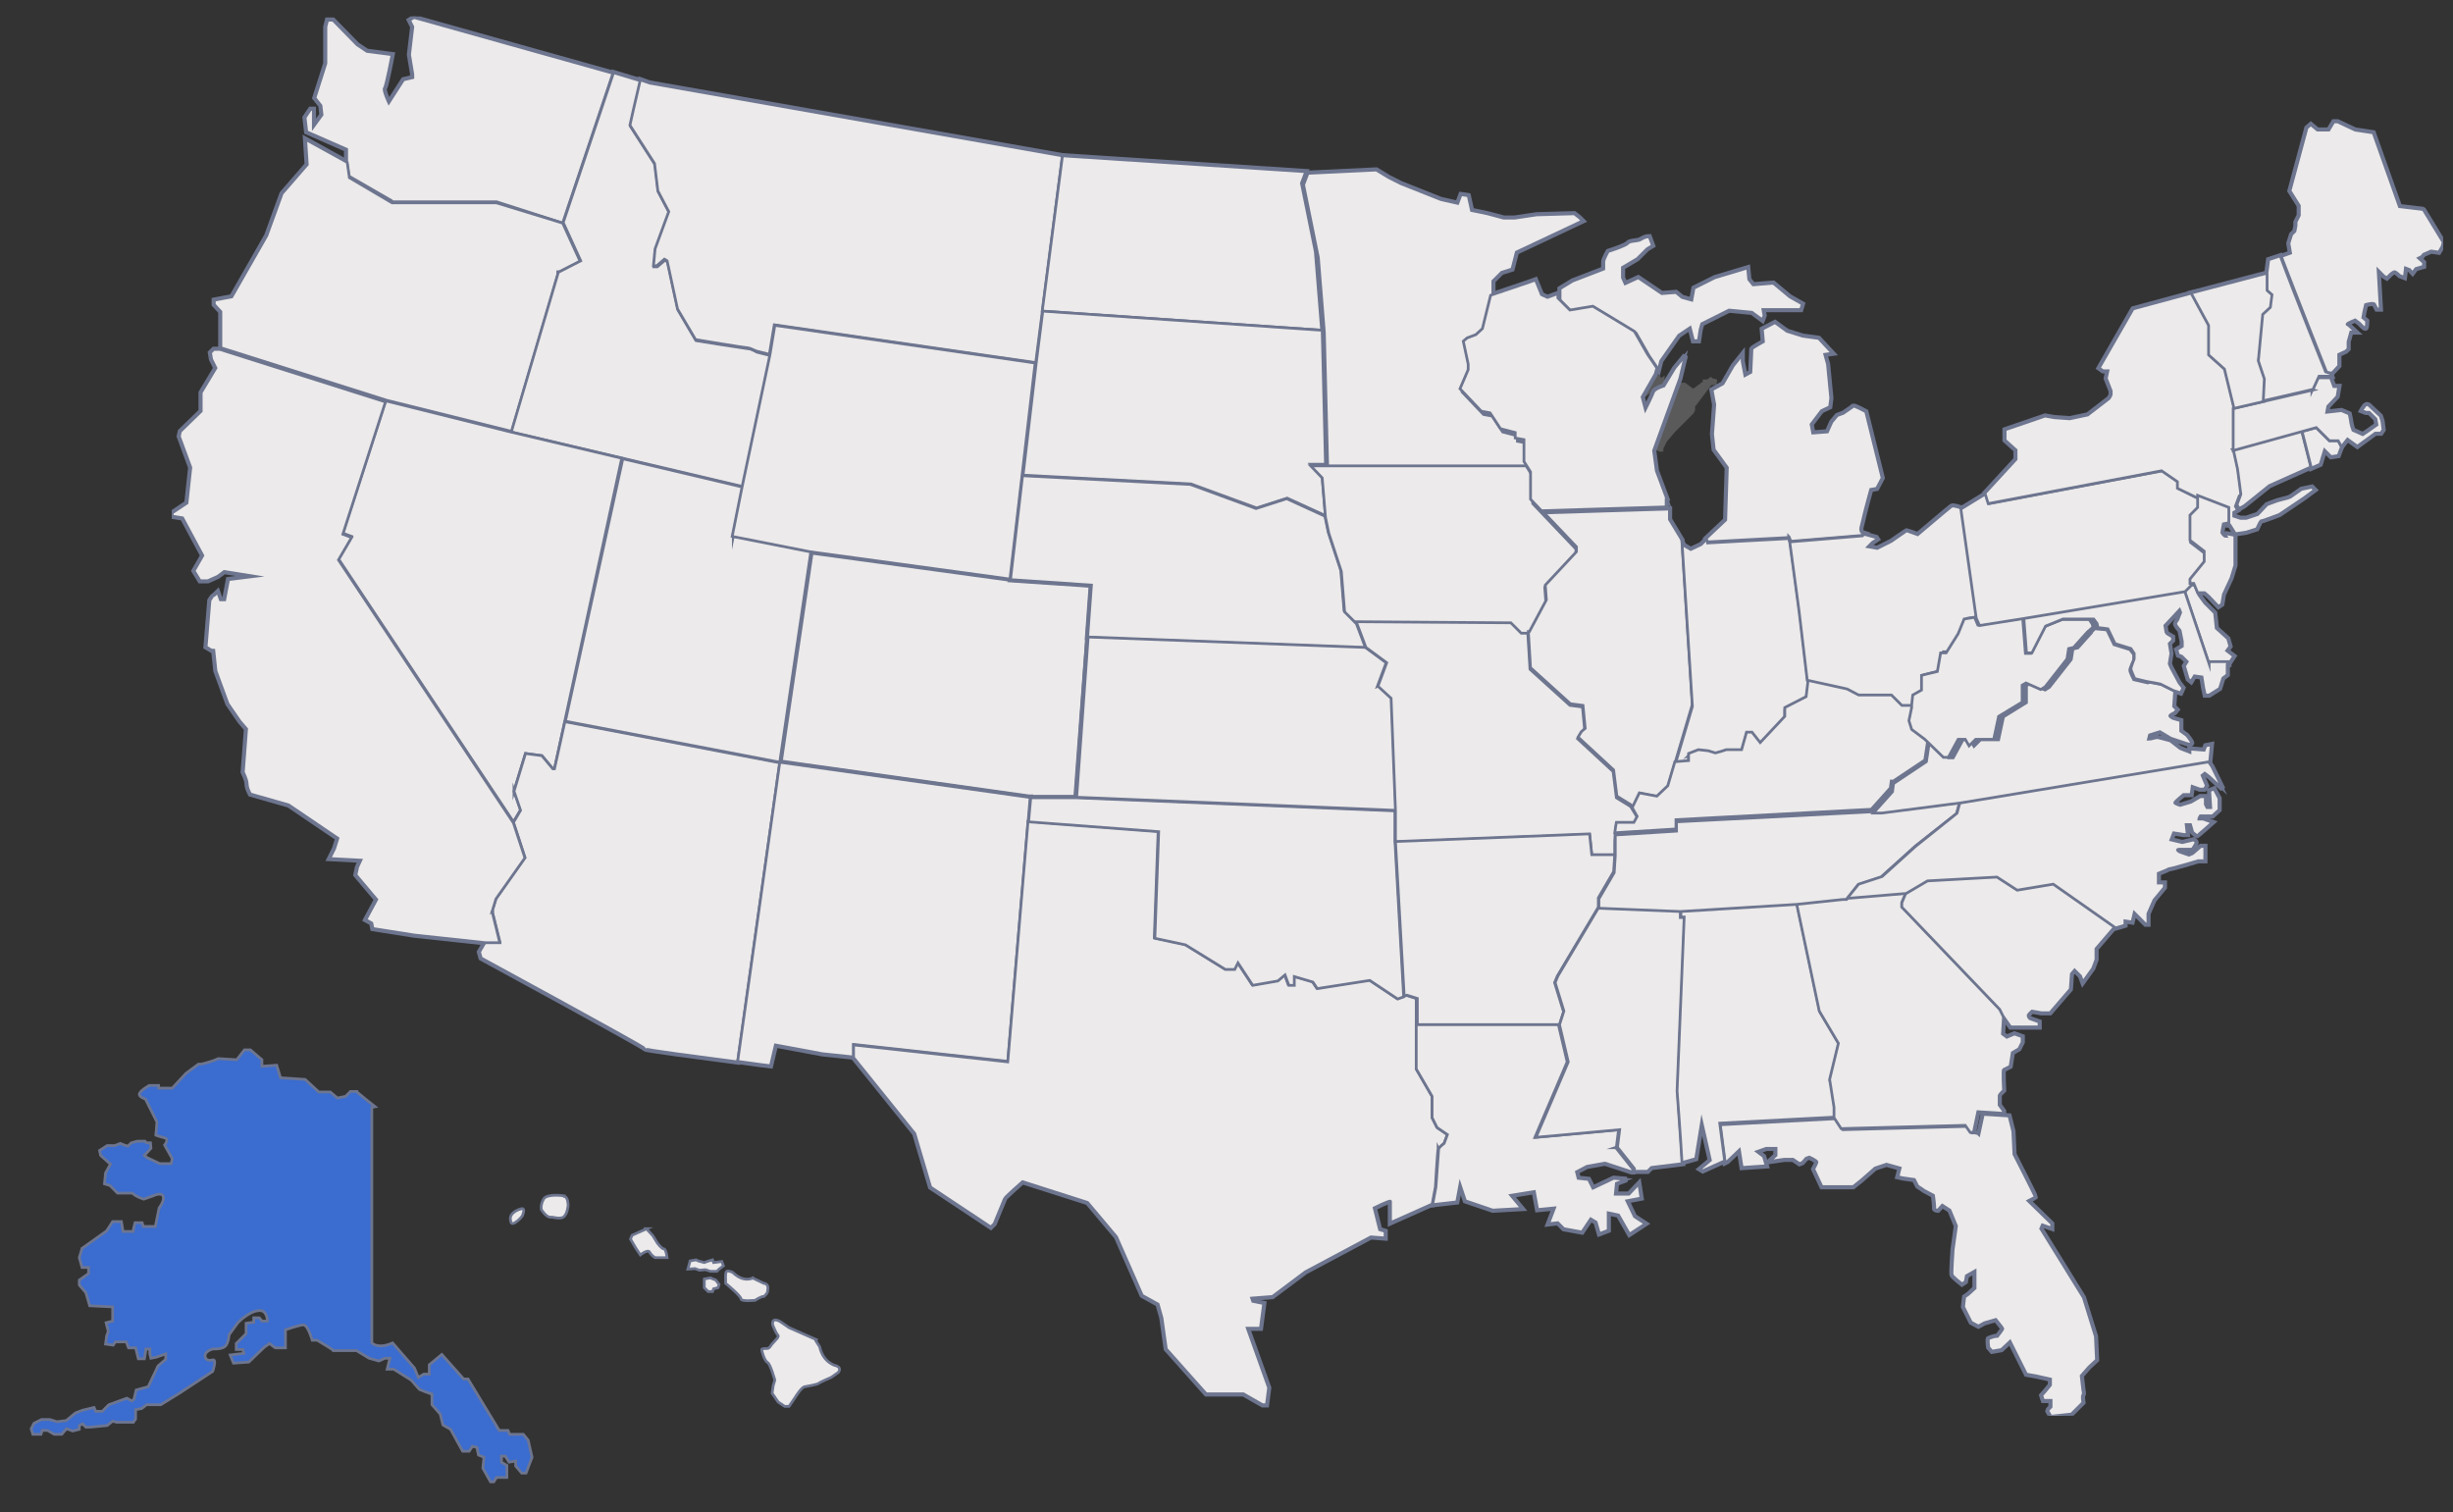 <?xml version="1.0" encoding="UTF-8"?>
<svg id="Layer_1" data-name="Layer 1" xmlns="http://www.w3.org/2000/svg" version="1.1" xmlns:xlink="http://www.w3.org/1999/xlink" viewBox="0 0 448.6 276.6" width="448.6" height="276.6">
  <rect x="0" y="0" width="448.6" height="276.6" fill="#333333" stroke="none"/>
  <defs>
    <style>
      .cls-1 {
        mix-blend-mode: multiply;
        opacity: .2;
      }

      .cls-2 {
        isolation: isolate;
      }

      .cls-3, .cls-4 {
        stroke-width: 0px;
      }

      .cls-3, .cls-5, .cls-6 {
        fill: #eceaea;
      }

      .cls-4, .cls-7 {
        fill: none;
      }

      .cls-7, .cls-5, .cls-8, .cls-6 {
        stroke: #6d758f;
      }

      .cls-9 {
        fill: #f6f6f6;
        stroke: #f6f6f6;
      }

      .cls-8 {
        fill: #3b6ccf;
      }

      .cls-8, .cls-6 {
        stroke-miterlimit: 10;
        stroke-width: .5px;
      }

      .cls-10 {
        clip-path: url(#clippath);
      }
    </style>
    <clipPath id="clippath">
      <rect class="cls-4" x="31.4" y="3" width="415.4" height="255.9"/>
    </clipPath>
  </defs>
  <g class="cls-2">
    <g id="Layer_1-2" data-name="Layer 1">
      <g class="cls-10">
        <g>
          <g class="cls-1">
            <path class="cls-9" d="M303.9,69.7h0c0,0-.4.3-.4.3h0c0,0-.4.3-.4.3h0c0,0-.4.3-.4.3h0c0,0-.4.3-.4.3h0c0,0-.4.3-.4.3h0c0,0-.4.3-.4.3h0c0,0-.4.3-.4.3h0c0,0-.4.3-.4.3h0c0,0-.4.3-.4.3h0c0,0-.4.3-.4.3h0c0,0-.2,0-.2,0v-.2l.6-1h0v-.3h.3v-.4h.3v-.4h.3v-.4h.3v-.4h.3v-.4h.3v-.2h.3c0,0,.6,0,.6,0h0l.9.8ZM313.2,69.3h0l-.4.3v.2l-.3.2v.2l-.3.2v.2l-.3.2v.2l-.3.2v.2l-.3.2v.2l-.3.2v.2l-.3.2v.2l-.3.2v.2l-.3.2v.2l-.3.2v.2l-.3.2v.9l-.2.4h0l-.3.3h0l-.3.3h0l-.3.3h0l-.3.3h0l-.3.3h0l-.3.3h0l-.3.3h0l-.3.3h0l-.3.3h0l-.3.3h0l-.3.3h0l-1.6,1.9-.7,1.4h0v.2c0,0-.3,0-.3,0h0c0,0-.2.3-.2.3l4.4-11.9h.4l1.9,1.4.2-.5h.2c0,0,.2-.3.2-.3h.2c0,0,.2-.3.2-.3h.2c0,0,.2-.3.2-.3h.2c0,0,.2-.3.2-.3h.2c0,0,0-.3,0-.3h2l-1.1-.3ZM311.6,224.1h0ZM311.3,224.3h0ZM268,231.2h0ZM299.9,225h0ZM310.9,224.7h0ZM405,144.1h0Z"/>
          </g>
          <path class="cls-5" d="M90,166.7l.7-2.3,5.3-7.5-2.1-6.4-32-48.1,2.4-4.1-1.6-.6,7.8-24.2-30.3-9.6h-1.1l-.6.6.2,1.2.8,1.6-2.7,4.5v3.4l-3.8,3.7-.2.9,2.1,5.7-.7,6.5-2.7,1.8v.6l1.9.3,3.7,6.9-1.6,2.8,1.1,1.8h1.4l1.8-.8,1.2-.9,5.6.9-4.8.6-.7,3.7h-.8l-.5-1.4s-.7.7-.8.7-.6.8-.6.8l-.7,8.5,1,.6h.4l.4,3.8,2.2,6,2.2,3.2,1.2,1.4-.6,7.9s.7,1.4.7,2.1.3,1.3.6,1.9l7,2,9,6.1-.6,1.9-.9,1.8,5.7.3-.6,1.3-.3,1.4,3.8,4.5-2,3.7,1.1.6.2,1,7.6,1.2,13,1.4h2.6l-1.4-5.7.3-.2Z"/>
          <path class="cls-5" d="M71.7,36.9h19.1c0,0,12.1,3.9,12.1,3.9l9.2-27.4h0L75.7,3.2l-.8.5.6,1.2-.6,5.1.6,3.6v.6c0,0-1.7.4-1.7.4l-2.7,4.2s-1.1-2.3-.8-2.7c.3-.3,1.4-6.1,1.4-6.1l-4.6-.6-1.8-1.2-4.4-4.5h-1l-.3,1.2v6.7l-2,6.3,1.1,1.4.2,1.7-1.6,2.2v-3.2h-.5c0,0-1,1.5-1,1.5l.3,2.6,7.3,3.2v2.1l.4,2.8,7.8,4.5.2.2Z"/>
          <path class="cls-5" d="M102,49.9l4.1-2.1-3.2-7-12.1-3.7h-19.1c0,0-7.8-4.6-7.8-4.6l-.4-2.8-7.6-4.2.3,4.6-4.6,5.3-2.8,7.7-6.4,11.2-3.2.6v.8l1.2,1.3v6.6h0l30.3,9.6,22.9,5.7,8.6-29.2h-.2Z"/>
          <path class="cls-5" d="M140.8,65l-2.4-.6s-1.2-.7-1.5-.6c-.2,0-9.6-1.5-9.6-1.5l-3.3-5.6-1.9-8.8-.5-.3-1.4,1.2h-.6l.3-3.1,2.5-6.8-2-3.8-.6-5-4.5-7s1.1-4.9,1.9-8.3l-5-1.5-9.2,27.4h0l3.2,7-4.1,2.1-8.6,29.2,42.4,10,5.1-24.2h0Z"/>
          <path class="cls-5" d="M94,144.7l2.1-6.9,3,.4,2,2.4h.3l12.3-56.8-20.3-4.8-22.9-5.7-7.8,24.2,1.6.6-2.4,4.1,32,48.1,1.3-2.2-1.2-3.5h0Z"/>
          <path class="cls-5" d="M103.3,132l-1.9,8.6h-.3l-2-2.4-3-.4-2.1,6.9,1.2,3.5-1.3,2.2,2.1,6.4-5.3,7.5-.7,2.3,1.4,5.6h-2.6l-1.1,1.9.3,1.1s30,16.3,30,16.6c0,.2,10.1,1.5,16.9,2.4l7.7-54.7-39.2-7.5h0Z"/>
          <path class="cls-5" d="M189.4,66.4l4.9-37.9-75.5-13.3-1.7-.6c-.8,3.3-1.9,8.3-1.9,8.3l4.5,7,.6,5,2,3.8-2.5,6.8-.3,3.1h.6l1.4-1.2.5.3,1.9,8.8,3.3,5.6s9.5,1.6,9.6,1.5c.2,0,1.5.6,1.5.6l2.4.6.9-5.4,47.7,6.9h0Z"/>
          <path class="cls-5" d="M134.1,98.1l1.8-9-22-5.2-10.5,48,39.2,7.5,5.7-38.6-14.2-2.8h0Z"/>
          <path class="cls-5" d="M240.7,46.8l-2.7-13.3.8-2.1h0l-44.5-2.9-3.7,28.4,51.1,3.5-1.1-13.7h0Z"/>
          <path class="cls-5" d="M189.4,66.4l-47.7-6.9-.9,5.4-5.1,24.2-1.8,9,14.2,2.8,36.6,5,4.6-39.5Z"/>
          <path class="cls-5" d="M196.8,145.8l2.9-38.9-14.8-1-36.6-5-5.7,38.6,45.5,6.4h8.8Z"/>
          <path class="cls-5" d="M184.3,194.2l4.1-48.4h-.3l-45.5-6.4-7.7,54.7c3.4.5,6,.8,6,.8l.9-3.8,8.6,1.6,5.7.6v-2.3l28.2,3.1h0Z"/>
          <path class="cls-3" d="M263.1,210.1c0-.2,1-1,1-1l.6-1.6-1.9-1.3-.9-1.8v-3.9l-2.9-5v-12.9l-1.9-.6-1.6.6-5.1-3.4-9.6,1.5-.8-1.2-3.4-1v1.6h-1l-.7-1.9-1.3,1.1-4.6.8-2.7-4.1-.6,1.2h-1.7l-7.3-4.5-5.6-1.2.7-19.5-23.8-1.8-3.7,44-28.2-3.1v2.3l11.2,13.9,2.9,9.8,11,7.3.6-.6s1.8-4.4,1.9-4.6c0-.2,3.3-3.1,3.3-3.1l11.9,3.8,5.3,6.3,4.7,10.7,2.9,1.6.7,2.5.8,5.7,7.3,8.2h6.8l3.5,2h.7l.4-3.1-3.9-10.9h2.4l.6-4.5-2-.4-.2-.6,3.8-.3,6-4.5,12-6.4,2.6.2v-1.2l-1-.3-1-4s3-1.5,3-1.2v3.9l7.4-3.3h.2l.6-3.2s.4-6.9.5-7"/>
          <path class="cls-7" d="M263.1,210.1c0-.2,1-1,1-1l.6-1.6-1.9-1.3-.9-1.8v-3.9l-2.9-5v-12.9l-1.9-.6-1.6.6-5.1-3.4-9.6,1.5-.8-1.2-3.4-1v1.6h-1l-.7-1.9-1.3,1.1-4.6.8-2.7-4.1-.6,1.2h-1.7l-7.3-4.5-5.6-1.2.7-19.5-23.8-1.8-3.7,44-28.2-3.1v2.3l11.2,13.9,2.9,9.8,11,7.3.6-.6s1.8-4.4,1.9-4.6c0-.2,3.3-3.1,3.3-3.1l11.9,3.8,5.3,6.3,4.7,10.7,2.9,1.6.7,2.5.8,5.7,7.3,8.2h6.8l3.5,2h.7l.4-3.1-3.9-10.9h2.4l.6-4.5-2-.4-.2-.6,3.8-.3,6-4.5,12-6.4,2.6.2v-1.2l-1-.3-1-4s3-1.5,3-1.2v3.9l7.4-3.3h.2l.6-3.2s.4-6.9.5-7"/>
          <path class="cls-5" d="M255.3,148.3l-58.4-2.4h-8.4l-.4,4.4,23.8,1.8-.7,19.5,5.6,1.2,7.3,4.5h1.7l.6-1.2,2.7,4.1,4.6-.8,1.3-1.1.7,1.9h1v-1.6l3.4,1,.8,1.2,9.6-1.5,5.1,3.4,1.1-.4-1.6-28.6v-5.4h0Z"/>
          <path class="cls-5" d="M229.8,92.9l5.6-1.8,7,3.2-.6-7.2-2.1-2.2h2.7l-.6-24.5-51.1-3.5-1.2,9.5-2.4,20.5,30.7,1.6,12,4.4h0Z"/>
          <path class="cls-5" d="M279.1,81l-1.6-.3v-1l-2.7-.7-1.9-2.9-1.6-.3-3.9-4.1,1.5-3.5v-1l-.9-4.2.7-.6,1.6-.6,1.2-1.1,1.5-6.1v-3.2l1.6-1.6,1.9-.6.8-3.1,12.1-5.7-.6-.6-.9-.7-6.9.2-4,.6h-2l-3-.8-2.9-.6-.6-2.7-1.3-.2-.6,1.6-3.1-.7-7.3-2.9-2.2-1.1-2.3-1.4-12.5.6-.8,2.1,2.7,13.3,1.1,13.7.6,24.5h36.7v-4h-.3Z"/>
          <path class="cls-5" d="M287.4,57l4.2-.7,7.6,4.6,2.4,4.2,1.7,2.5.4-1.6,3.3-4.7,2.1-1.4.6,2.4h.9l.3-2,.3-1.1,5-2.5,4.2.4,1.9,1.4.3-.8-.2-1.1h6.9l.3-1-2.3-1.3-3-2.5-3.7.3-.8-1-.2-2.1-6,1.8-3.8,1.9-.2,1.1-.2,1.1-1.8-.5-1.1-.9-2.6.2-4.3-2.9-2.4,1.1-.5-1.1v-1.9l2.7-1.6,1.8-1.8,1-.6-.6-1.6c-.6,0-1,.2-1.5.5-.6.4-2,.2-2.4.7s-3.6,1.5-3.6,1.5c0,0-.8,1.4-.8,1.9v1.3l-5.7,2.2-2.3,1.4v2.1l2.2,2.2h0Z"/>
          <path class="cls-5" d="M249.7,118.4l-1.7-4.5-2.2-2.2-.6-7.4-2.3-7-.6-2.9-7-3.2-5.6,1.8-12-4.4-30.7-1.6-2.2,19,14.8,1-.7,9.6,50.7,1.9h0Z"/>
          <path class="cls-5" d="M251.9,125.5l1.6-4.3-3.8-2.8-50.7-1.9-2.1,29.3,58.4,2.4-.8-20.6-2.4-2.2h0Z"/>
          <path class="cls-5" d="M278.2,115.9h1.4l3.1-5.8-.2-2.7,5.7-6.1v-.9l-7.9-8.3v-5l-1.2-1.9h-39.4l2.1,2.2.6,7.2.6,2.9,2.3,7,.6,7.4,2,2,28.4.2s1.9,1.9,1.9,1.9Z"/>
          <path class="cls-5" d="M291.1,156.4h4.2v-2.5s.2-3.2.4-3.2h3.2l.6-1.1-1.3-2.1-2.6-1.6-.6-4.8-6.5-6,.6-1,.7-.6-.4-4.2-2.3-.3-7.3-6.6-.4-6.6h-1.2l-1.9-1.9-28.4-.2.2.2,1.7,4.5,3.8,2.8-1.6,4.3,2.4,2.2.8,20.6v5.7l35.5-1.4.4,3.8h0Z"/>
          <path class="cls-5" d="M285.9,184.9l-1.6-5.2.5-1.2,7.5-12.6v-1.7l2.8-4.8.2-3.1h-4.2l-.4-3.8-35.5,1.4,1.6,28.3.5-.2,1.9.6v4.8h26l.8-2.5h0Z"/>
          <path class="cls-5" d="M295.6,209.8l.4-3.2-15.3,1.4,5.9-13.8-1.6-6.8h-26v8.1l2.9,5v3.9l.9,1.8,1.9,1.3-.6,1.6s-.9.7-1,1c0,.2-.5,7-.5,7l-.6,3.2,4.4-.5.6-3.2,1,3,5,1.7,5.3-.3-2-2.4,4.3-.7.6,3.3,3.1-.3-1.1,2.9,1.7-.2,1.1,1.1,3.3.6,1.6-2.4,1,.6.6,2.1,1.6-.6v-3.2l1.9.4,2,3.5,2.9-1.9-2-1.3-1.4-2.9,2.6-.5-.4-2.6-1.8,1.9h-2.5l.2-2,1.9-.7-2.4-.2-3.8,1.8-.8-1.6-1.9-.2-.3-1.2,1.9-1,3.3-.6,4.9,1.6h.2v-.5l-3.1-3.9h-.2Z"/>
          <path class="cls-3" d="M307.9,167.8h-.6v-1.3l-14.9-.6-7.5,12.6-.5,1.2,1.6,5.2-.8,2.5,1.6,6.8-5.9,13.8,15.3-1.4-.4,3.2,3.1,3.9v.5h2.4l.7-.7,5.7-.7c-.4-5.5-.9-12.9-.9-13.1,0-.3,1.3-31.8,1.3-31.8"/>
          <path class="cls-7" d="M307.9,167.8h-.6v-1.3l-14.9-.6-7.5,12.6-.5,1.2,1.6,5.2-.8,2.5,1.6,6.8-5.9,13.8,15.3-1.4-.4,3.2,3.1,3.9v.5h2.4l.7-.7,5.7-.7c-.4-5.5-.9-12.9-.9-13.1,0-.3,1.3-31.8,1.3-31.8"/>
          <path class="cls-5" d="M361.2,207.2h-.6c0,0-.9-1.2-.9-1.2l-22.7.6-1.4-2-21,1.1.9,6.9.4-.2,2.2-2.1.5,3.2,4.4-.3-.5-1.7-1.2-.9,1.7-.6h1.8v1.3l-1.2,1.1,2.7-.4h1.6l1.2.8.5-.2.7-.8.6-.2s1.3.6,1.4.9c0,.2-.6,1.3-.6,1.3l1.5,3.2h5.7l1.5-1.2,2.5-2.2,2.1-.7,2.5.7-.4,1.6.9.2,2.1.3s.7,1.4.7,1.3,1.1.7,1.1.7l1.7.9s.3,2.1.2,2.4c0,.3.6.3.6.3l.8-.9,1.4.9,1.2,2.9-.6,4.3s-.3,4.3-.2,4.6c0,.3,1.8,1.7,1.8,1.7l.6-.4.2-1.1,1.6-.9v3.2l-1.2,1.1-.7.5-.2,1.8,1.4,2.8,1.3.7,1.1-.6,2.1-.6s1.3,1.6,1.3,1.7-1,1.4-1,1.4c-.6,0-1,.2-1.6.4-.2,0,0,1.6,0,1.6l.6.7,1.7-.3,1.6-1.5,3,6,1.7.3,2.7.6v1.1l-.9,1.1-.7.8.3.9h1.4v1.2s-.6.6-.6.7c.2.4.4.7.6,1l3.7-.4,2.1-2.1s-.2-1.2,0-1.4,0-.9,0-.9l-.3-2.6,1.4-1.6,1.4-1.3-.2-4.3-2.2-7.1-7.8-12.6.3-.7,1.7.6v-.8c0,0-4.3-4.2-4.3-4.2,0,0,1.2-.6,1.3-.7,0-.2-3.9-7.8-3.9-7.8l-.2-4.2-.7-2.8-4.7-.3-.8,3.7-.2-.2Z"/>
          <path class="cls-5" d="M305,91.7l-2.1-5.6-.5-3.7,4.8-13.2,1-4.2-1.9,2.3-2,3.3s-1.7.5-1.9,1.1-1.5,3.2-1.5,3.2l-.6-2.3,2.4-4.2.3-1.1-1.7-2.5-2.4-4.2-7.6-4.6-4.2.7-2.2-2.2v-.8l-1.9.7-1.1-.5-1.1-2.7-1.1.4-7.1,2.4-1.5,6.1-1.2,1.1-1.6.6-.7.6.9,4.2v1l-1.5,3.5,3.9,4.1,1.6.3,1.9,2.9,2.7.7v1l1.6.3v4l1.2,1.9v5l2,2.1,22.8-.7v-1.6.2Z"/>
          <path class="cls-5" d="M303,145.9l2-1.9,4.5-15.2-1.9-30-2.3-3.8v-1.9l-22.9.7,5.9,6.2v.9l-5.7,6.1.2,2.7-3.1,5.8h-.2l.4,6.6,7.3,6.6,2.3.3.4,4.2-.7.6-.6,1,6.5,6,.6,4.8,2.6,1.6.4.6,1.3-2.7,3.2.6h0Z"/>
          <path class="cls-5" d="M334.7,197.5l1.6-6.6-3.5-5.9-4.2-19.9-21.2,1.3v1.3h.6s-1.3,31.5-1.3,31.8.6,7.6.9,13.1h0l2.5-.7,1.1-6.8,1.6,7.1-1.9,1.6.5.3,4-1.8-.9-6.9,21-1.1v-1.9c0,0-.7-5.1-.7-5.1v.2Z"/>
          <path class="cls-5" d="M327.2,98.2l.3.8,13.3-1.1.3-.3-.6-.2s-.3-.2-.2-.9c.2-.7.6-2.5.6-2.5l.6-2.3.6-2.2,1.1-.2,1-1.9-3-12.1s-2-1.1-2.3-1l-.2.2-1.6,1.1-1.1.4-1,1.2-.8,1.8-2.7.2-.3-1.6,1.9-2.5,1.5-.7.2-1.6-.6-6.2-.5-1.8,1.4-.2-2.5-2.7-2.9-.4-2.9-.9-2.2-1.6-2.3,1.2.2,2.3s-2,1.1-2.1,1.3c0,.2-.2,4.3-.2,4.3l-1.1.6-.5-2.6v-1.2l-1.6,2-1.9,3.3-2,1.1.5,2.7-.4,5.4.3,2.8,2.4,3.3-.3,9.6-3.6,3.4c.2.4.3.6.3.6l14.8-.8v-.2Z"/>
          <path class="cls-5" d="M308.8,138.2l1.8-.7,1.8.2,1.3.4,1.1-.3.9-.3h2.8l.9-3.3h1c0,0,1.5,2,1.5,2l4.5-4.8v-1.6l3.9-2,.4-2.5-1.6-13.5-1.7-12.5-.3-.8-14.8.8s0-.3-.3-.6l-.9.9-1.9.9-1.2-.7-.4-.6,1.9,30-3.2,10.8,2.5-.2v-1.6Z"/>
          <path class="cls-5" d="M347.8,165.9v-.8l.8-1.9-11.6.9-8.5.9,4.2,19.9,3.5,5.9-1.6,6.6.8,5.1v1.9c0,0,1.3,2,1.3,2l22.7-.6.9,1.3h.6c0,0,.8-3.8.8-3.8l4.7.3v-.4l-.8-1.1s0-1.7,0-1.8.8-.9.8-.9c0,0-.2-3.7,0-3.8s1.2-.6,1.2-.6l.4-2.5,1.2-.7.6-1.2v-1c0,0-1.4-.5-1.4-.5l-1.4.6-.8-.6.2-3.3-.6-1.2-17.9-18.7h-.2Z"/>
          <path class="cls-5" d="M368.8,162.6l-3.7-2.4-12.6.7-3.9,2.3-.8,1.9v.8l17.9,18.7.6,1.2,1.4,2h5.2v-.9l-1.7-.6c-.2-.2-.3-.4-.3-.6s.7-.8.7-.8l1.7.3h1.6l3.7-4.3.2-2.8.6-.7,1.1,1.1.4,1.1,1.8-2.5.6-1.6v-2l3.6-4.2-11.4-8-6.6,1.1h0Z"/>
          <path class="cls-5" d="M344.2,160.2l6.1-5.5,7.5-5.9.6-2.2-14.7,1.8-37.1,1.9v1.7l-11.2.7c0,.6,0,1.3,0,1.3v2.5l-.2,3.1-2.8,4.8v1.7l14.9.6,21.2-1.3,8.5-.9h.7l2.1-2.7,4.3-1.4h0Z"/>
          <path class="cls-5" d="M357.8,148.8l-7.5,6-6.1,5.5-4.3,1.4-2.1,2.6,10.8-.9,3.9-2.3,12.7-.7,3.7,2.4,6.6-1.1,11.4,8h0c0,0,1.7-.5,1.7-.5v-.8l1.3.2.4-1.7,1.2,1.2.9.9h.2s0,0,.2,0c0-.2,0-1.9,0-1.9l1.1-2.5,1.9-2.3v-.8h-1.1v-1.8s1.8-.7,1.9-.8c.2,0,3.4-.9,3.4-.9l2-.6h1.2v-2.6h-.7l-1.5,1.3-.7.3-1.7-.6s-.9-.5,0-.5h2.3s.7-1,.7-1.2-.4-.5-.4-.5l-2.1.5-2.1-.5.5-1.3,1.9.3h.6c0,0-.2-1.8-.2-1.8h.8c0,0,.4,1.4.4,1.4,0,0,.7.6.8.6s2.8-2.4,2.8-2.4l-1.7-.6h-.8c0-.2.2-.4.3-.6h2.2l1.2-1.1v-2.1c0,0-.9-1.7-.9-1.7l-.8.3.2,3.1h-.7l-.3-.6v-1.4h-.9c0,0-1.7,1-1.7,1l-2,.6s-1-.3-1-.5,1.6-1.5,1.6-1.5h1.4c0,0,.2-1.5.2-1.5l1.4.5h.8l.4-.6-.8-1.9.5-.4.8.6,2.5,2.3-2-4.1-.7-1v-.2l-45.3,7.5-.6,2.2h0Z"/>
          <path class="cls-5" d="M346,143l6-4,.6-4-2.4-1.8-.5-1.6.5-2.4v-.5h-2.3l-1.9-1.9h-6l-2.1-1.1-7.3-1.6v.8c0,0-.3,2.5-.3,2.5l-3.9,2v1.6l-4.5,4.8-1.5-1.9h-1c0,0-.9,3.2-.9,3.2h-2.8l-.9.3-1.1.3-1.3-.4-1.8-.2-1.8.7v1.3l-2.5.2-1.3,4.4-2,1.9-3.2-.6-1.3,2.7.9,1.6-.6,1.1h-3.2s-.2,1-.3,1.9l11.2-.7v-1.7l35.7-1.9,3.5-3.9.2-1.5v.2Z"/>
          <path class="cls-5" d="M351.9,126.1v-2.7l2.9-.7.6-3.5h1l2.2-3.4,1.1-2.7,1.9-.3-2.8-19.9h-.2c0,0-1.4-.5-1.7-.3s-6.2,5.2-6.2,5.2c0,0-1.9-.7-2-.7s-2.8,1.9-2.8,1.9l-2.6,1.3-1.7-.3.8-.8.9-.6-.2-.3-2.2-.6-.3.3-13.3,1.1,1.7,12.6,1.5,12.7,7.3,1.6,2.1,1.1h6l1.9,1.9h2.3l.2-1.8,1.6-.9h-.2Z"/>
          <path class="cls-3" d="M392.8,124.9c0,0-2.6-.6-2.6-.6,0,0-.8-1.5-.7-1.8,0-.3.7-1.8.7-1.8v-1l-.7-.9-2.9-.9-1.3-2.7s-2-.2-2.1-.2-3.2,3.5-3.2,3.5l-.9.2-.3,1.9-4,5.1-.8.5-2.7-1.2-.7.4v3.1l-4.2,2.6-.9,4.2h-3.3l-1.2,1.2-.7-1.2h-1.3l-1.8,3.3h-.9l-3.4-3.3-.6,4-6,4-.2,1.5-3.5,3.9h1.5l14.7-1.9,45.3-7.5.3-3.1-1,.2-.3.8-2.6-.2v.6c0,0-1.8-.7-1.8-.7l-1.8-1.4s-2.2-.6-2.3-.6c-.6,0-1.1.3-1.7.3l.2-.8,1.9-.6,2,1.2,2.7.9s1,.4,1.1,0c0-.3-.9-1.4-.9-1.4l-1.1-.8v-1.9l-1.4-.4s-.6-.3-.6-.5.9-.6.9-.6l.4-.5-.6-.6.2-2.8-2.4-1.2s-2-.4-2.1-.4"/>
          <path class="cls-7" d="M392.8,124.9c0,0-2.6-.6-2.6-.6,0,0-.8-1.5-.7-1.8,0-.3.7-1.8.7-1.8v-1l-.7-.9-2.9-.9-1.3-2.7s-2-.2-2.1-.2-3.2,3.5-3.2,3.5l-.9.2-.3,1.9-4,5.1-.8.5-2.7-1.2-.7.4v3.1l-4.2,2.6-.9,4.2h-3.3l-1.2,1.2-.7-1.2h-1.3l-1.8,3.3h-.9l-3.4-3.3-.6,4-6,4-.2,1.5-3.5,3.9h1.5l14.7-1.9,45.3-7.5.3-3.1-1,.2-.3.8-2.6-.2v.6c0,0-1.8-.7-1.8-.7l-1.8-1.4s-2.2-.6-2.3-.6c-.6,0-1.1.3-1.7.3l.2-.8,1.9-.6,2,1.2,2.7.9s1,.4,1.1,0c0-.3-.9-1.4-.9-1.4l-1.1-.8v-1.9l-1.4-.4s-.6-.3-.6-.5.9-.6.9-.6l.4-.5-.6-.6.2-2.8-2.4-1.2s-2-.4-2.1-.4"/>
          <path class="cls-5" d="M382.7,113.3h-5.6l-3.2,1.3-2.5,4.9h-1l-.5-6.5-8.2,1.3-.6-1.4-1.9.3-1.1,2.7-2.2,3.5h-1l-.6,3.4-2.9.7v2.7l-1.6.9-.2,1.8v.5l-.5,2.4.5,1.6,2.4,1.8,3.4,3.3h.9l1.8-3.3h1.3l.7,1.2,1.2-1.2h3.3l.9-4.2,4.3-2.6v-3.1l.7-.4,2.7,1.2.8-.5,4-5.1.3-1.9.9-.2s3.1-3.5,3.2-3.5h.4l-.2-.8-.6-.9h.3Z"/>
          <path class="cls-5" d="M407.6,121.4l.9-1.4-1.3-1,.6-.8-.4-1.4-2.1-1.9-.3-2.8-1.8-1.8-1.1-1.5-.7-1.7-.7-.2-1.2,1.2h0l4.5,13.4h3.6v-.2Z"/>
          <path class="cls-5" d="M404,121.4l-4.5-13.4-29.4,4.9.5,6.5h1l2.5-4.9,3.2-1.3h5.6l.6.8.2.8c.6,0,1.8.2,1.8.2l1.3,2.7,2.9.9.6.9v1s-.6,1.5-.6,1.8.7,1.8.7,1.8c0,0,2.4.6,2.6.6s2.1.4,2.1.4l2.4,1.2,1.3.4.4-.9-.7-.9-1.5-2.8-.3-.7.3-1.9-.3-1.8.6-.6v-.6l-1-.6-.2-.3-.2-1.2,2.7-2.9.2.5-.5,1.3s-.5.6-.4.9.8,1.1.8,1.1l.4,2v.9c0,0-1,.6-1,.6l.3,1,.6.2,1,1-.5.8.7,2.4.5.4.6-1,1.4.2.3,1.9.3,1.4h.7l1.9-1.2.6-1.9.8-.6v-1.9l.3-.5h-3.6,0Z"/>
          <path class="cls-5" d="M403.2,103.1v-1.9l-2.6-2v-4.6l1.4-1.4s0-1,0-2.2h-.3c0,0-3.3-1.7-3.3-1.7v-1.2l-2.9-2-31.7,6-.6-1.9-.2.2-4.4,2.7,2.8,19.9.6,1.4,8.2-1.3,29.4-4.9,1.1-1.1v-.8l2.6-3.2h0Z"/>
          <path class="cls-3" d="M407.1,98.1c-.4,0-.6-.4-.8-.7,0-.2.3-1.6.3-1.6l1-.2v-2.8l-5.7-2.2c0,1.2,0,2.2,0,2.2l-1.4,1.4v4.6l2.6,2v1.9l-2.6,3.2v.8h0c0,0,.7,0,.7,0l.7,1.7h1.3l.8.7,1.7,1.8.6-.4.3-1.8,1.4-3,.7-2.3v-5.5s-1.6-.3-1.8-.3"/>
          <path class="cls-7" d="M407.1,98.1c-.4,0-.6-.4-.8-.7,0-.2.3-1.6.3-1.6l1-.2v-2.8l-5.7-2.2c0,1.2,0,2.2,0,2.2l-1.4,1.4v4.6l2.6,2v1.9l-2.6,3.2v.8h0c0,0,.7,0,.7,0l.7,1.7h1.3l.8.7,1.7,1.8.6-.4.3-1.8,1.4-3,.7-2.3v-5.5s-1.6-.3-1.8-.3"/>
          <path class="cls-5" d="M409.9,90.4l-.6-4.6-.7-3.2v-8.1l-1.7-7-2.9-2.6v-5.4s-1.7-2.9-3.2-5.9l-10.7,2.9-6.2,10.8.7.5h.9l-.3,1.4.9,2.3s0,.4,0,.6c0,.3-.3.6-.4.8l-3.9,3-3.3.7-2.8-.2-1.7-.3-7.3,2.5v1.9c0,0,2,1.8,2,1.8v1.7l-5.7,6.2.6,1.9,31.7-6,2.9,2v1.2l3.3,1.6,6,2.3v2.8h.3l1,1.6,2-.3,1.9-.6s.6-1.3.7-1.4c.2,0,3.4-1.2,3.4-1.2l4.6-3.1,1.9-1.4-.5-.5-1.9.4-2,1.4-.5.2-1.9.5-1.9.7-1.7,1.8-2.1.7h-1.1c0,0-1.2-.4-1.2-.4v-.7l.7-.4-.4-.7.7-1.9h0Z"/>
          <path class="cls-5" d="M408.5,82.4v.2l.7,3.2.6,4.6-.7,1.9.4.7.9-.5,4.6-3.7,7.6-3.4-1.7-6.7-12.6,3.5h0Z"/>
          <path class="cls-5" d="M427.6,80.6h-1.6l-2.4-2.4-2.6.7,1.7,6.7,1.6-.7.8-2.6,1.2,1.2,1.3-.2.6-1.6-.6-1.1h0Z"/>
          <path class="cls-5" d="M423.1,71.3l-14.7,3.4v7.7l15.2-4.2,2.4,2.4h1.6l.6,1.1h0l1.1-1.4,1.8,1.3,3.3-2.4h1l.4-.6-.2-1.6-.3-.9-1.6-1.5s-.6-.6-.7-.6c-.3,0-.6.2-.7.5-.2.2-.3.4-.4.6l.8.3h.6l1.2,1.2.2,1.1-1.7,1.2-.9.6-1.8-.8c-.2-.5-.3-.9-.4-1.4,0-.3-.3-1.6-.3-1.6l-1.4-.6-2.7.3.2-1.1,1.7-1.8.3-1.8h-.9l-.6-1.6h-2.3l-1.1,2.4v-.3Z"/>
          <path class="cls-5" d="M443,38.3l-4.2-.5-4.8-13.5-3.3-.5-3.2-1.5h-.7l-.9,1.5h-2.1l-1.2-1-.7.6-3.1,11.5,1.7,2.7v1.8l-.6,1.2v.7c0,0-.2,1-.2,1l-.6.6-.5,1.6.3,1.8-1.7.6c2.8,7.3,8.3,21.2,8.3,21.2l.9.2,1.3-1.4v-2.1l1.3-.6.4-.4v-1.3c0,0,.5-1.8.5-1.8h.9l-1.4-1.3s-.4,0,0-.3c.4-.2.8-.4,1.3-.6l.8.6s.9,1,1.1.9c.2,0,.2-1.3.2-1.3l-.7-.6.2-1.1.3-1.3s1.6-.5,1.7,0c.2.4.4.8.4.8h.6c0,0-.4-7.1-.4-7.1l1.1,1.1.5.3.6-.6s.6-.6.9-.5.9.7.9.7l.8.3.2-1.7.8.3c.2.2.3.4.5.6l.6-.8,1.4-.4v-.7l-.9-.8.6-.3.3-.4,1.4-.6,1.4.2.6-1,.2-.8-3.6-5.9h0Z"/>
          <path class="cls-5" d="M413.2,66.1l.8-8.5,1.4-1.3.3-2.3-.9-.8v-3.3l-14.1,3.7c1.7,3.1,3.2,5.9,3.2,5.9v5.4l2.9,2.6,1.7,7v.2l5.6-1.3.2-4-1.1-3.3h0Z"/>
          <path class="cls-5" d="M426.2,68.3h0c0,0-.9-.3-.9-.3,0,0-5.6-13.9-8.3-21.2l-2.1.7-.3,2.3v3.3l.9.8-.3,2.3-1.4,1.3-.8,8.5,1.1,3.3-.2,4,9.1-2.1,1.1-2.4h2.3l-.2-.6h-.2Z"/>
          <path class="cls-6" d="M90,166.7l.7-2.3,5.3-7.5-2.1-6.4-32-48.1,2.4-4.1-1.6-.6,7.8-24.2-30.3-9.6h-1.1l-.6.6.2,1.2.8,1.6-2.7,4.5v3.4l-3.8,3.7-.2.9,2.1,5.7-.7,6.5-2.7,1.8v.6l1.9.3,3.7,6.9-1.6,2.8,1.1,1.8h1.4l1.8-.8,1.2-.9,5.6.9-4.8.6-.7,3.7h-.8l-.5-1.4s-.7.7-.8.7-.6.8-.6.8l-.7,8.5,1,.6h.4l.4,3.8,2.2,6,2.2,3.2,1.2,1.4-.6,7.9s.7,1.4.7,2.1.3,1.3.6,1.9l7,2,9,6.1-.6,1.9-.9,1.8,5.7.3-.6,1.3-.3,1.4,3.8,4.5-2,3.7,1.1.6.2,1,7.6,1.2,13,1.4h2.6l-1.4-5.7.3-.2Z"/>
          <path class="cls-6" d="M71.7,36.9h19.1c0,0,12.1,3.9,12.1,3.9l9.2-27.4h0L75.7,3.2l-.8.5.6,1.2-.6,5.1.6,3.6v.6c0,0-1.7.4-1.7.4l-2.7,4.2s-1.1-2.3-.8-2.7c.3-.3,1.4-6.1,1.4-6.1l-4.6-.6-1.8-1.2-4.4-4.5h-1l-.3,1.2v6.7l-2,6.3,1.1,1.4.2,1.7-1.6,2.2v-3.2h-.5c0,0-1,1.5-1,1.5l.3,2.6,7.3,3.2v2.1l.4,2.8,7.8,4.5.2.2Z"/>
          <path class="cls-6" d="M102,49.9l4.1-2.1-3.2-7-12.1-3.7h-19.1c0,0-7.8-4.6-7.8-4.6l-.4-2.8-7.6-4.2.3,4.6-4.6,5.3-2.8,7.7-6.4,11.2-3.2.6v.8l1.2,1.3v6.6h0l30.3,9.6,22.9,5.7,8.6-29.2h-.2Z"/>
          <path class="cls-6" d="M140.8,65l-2.4-.6s-1.2-.7-1.5-.6c-.2,0-9.6-1.5-9.6-1.5l-3.3-5.6-1.9-8.8-.5-.3-1.4,1.2h-.6l.3-3.1,2.5-6.8-2-3.8-.6-5-4.5-7s1.1-4.9,1.9-8.3l-5-1.5-9.2,27.4h0l3.2,7-4.1,2.1-8.6,29.2,42.4,10,5.1-24.2h0Z"/>
          <path class="cls-6" d="M94,144.7l2.1-6.9,3,.4,2,2.4h.3l12.3-56.8-20.3-4.8-22.9-5.7-7.8,24.2,1.6.6-2.4,4.1,32,48.1,1.3-2.2-1.2-3.5h0Z"/>
          <path class="cls-6" d="M103.3,132l-1.9,8.6h-.3l-2-2.4-3-.4-2.1,6.9,1.2,3.5-1.3,2.2,2.1,6.4-5.3,7.5-.7,2.3,1.4,5.6h-2.6l-1.1,1.9.3,1.1s30,16.3,30,16.6c0,.2,10.1,1.5,16.9,2.4l7.7-54.7-39.2-7.5h0Z"/>
          <path class="cls-6" d="M189.4,66.4l4.9-37.9-75.5-13.3-1.7-.6c-.8,3.3-1.9,8.3-1.9,8.3l4.5,7,.6,5,2,3.8-2.5,6.8-.3,3.1h.6l1.4-1.2.5.3,1.9,8.8,3.3,5.6s9.5,1.6,9.6,1.5c.2,0,1.5.6,1.5.6l2.4.6.9-5.4,47.7,6.9h0Z"/>
          <path class="cls-6" d="M134.1,98.1l1.8-9-22-5.2-10.5,48,39.2,7.5,5.7-38.6-14.2-2.8h0Z"/>
          <path class="cls-6" d="M240.7,46.8l-2.7-13.3.8-2.1h0l-44.5-2.9-3.7,28.4,51.1,3.5-1.1-13.7h0Z"/>
          <path class="cls-6" d="M189.4,66.4l-47.7-6.9-.9,5.4-5.1,24.2-1.8,9,14.2,2.8,36.6,5,4.6-39.5Z"/>
          <path class="cls-6" d="M184.3,194.2l4.1-48.4h-.3l-45.5-6.4-7.7,54.7c3.4.5,6,.8,6,.8l.9-3.8,8.6,1.6,5.7.6v-2.3l28.2,3.1h0Z"/>
          <path class="cls-6" d="M263.1,210.1c0-.2,1-1,1-1l.6-1.6-1.9-1.3-.9-1.8v-3.9l-2.9-5v-12.9l-1.9-.6-1.6.6-5.1-3.4-9.6,1.5-.8-1.2-3.4-1v1.6h-1l-.7-1.9-1.3,1.1-4.6.8-2.7-4.1-.6,1.2h-1.7l-7.3-4.5-5.6-1.2.7-19.5-23.8-1.8-3.7,44-28.2-3.1v2.3l11.2,13.9,2.9,9.8,11,7.3.6-.6s1.8-4.4,1.9-4.6c0-.2,3.3-3.1,3.3-3.1l11.9,3.8,5.3,6.3,4.7,10.7,2.9,1.6.7,2.5.8,5.7,7.3,8.2h6.8l3.5,2h.7l.4-3.1-3.9-10.9h2.4l.6-4.5-2-.4-.2-.6,3.8-.3,6-4.5,12-6.4,2.6.2v-1.2l-1-.3-1-4s3-1.5,3-1.2v3.9l7.4-3.3h.2l.6-3.2s.4-6.9.5-7v-.2Z"/>
          <path class="cls-6" d="M255.3,148.3l-58.4-2.4h-8.4l-.4,4.4,23.8,1.8-.7,19.5,5.6,1.2,7.3,4.5h1.7l.6-1.2,2.7,4.1,4.6-.8,1.3-1.1.7,1.9h1v-1.6l3.4,1,.8,1.2,9.6-1.5,5.1,3.4,1.1-.4-1.6-28.6v-5.4h0Z"/>
          <path class="cls-6" d="M229.8,92.9l5.6-1.8,7,3.2-.6-7.2-2.1-2.2h2.7l-.6-24.5-51.1-3.5-1.2,9.5-2.4,20.5,30.7,1.6,12,4.4h0Z"/>
          <path class="cls-6" d="M279.1,81l-1.6-.3v-1l-2.7-.7-1.9-2.9-1.6-.3-3.9-4.1,1.5-3.5v-1l-.9-4.2.7-.6,1.6-.6,1.2-1.1,1.5-6.1v-3.2l1.6-1.6,1.9-.6.8-3.1,12.1-5.7-.6-.6-.9-.7-6.9.2-4,.6h-2l-3-.8-2.9-.6-.6-2.7-1.3-.2-.6,1.6-3.1-.7-7.3-2.9-2.2-1.1-2.3-1.4-12.5.6-.8,2.1,2.7,13.3,1.1,13.7.6,24.5h36.7v-4h-.3Z"/>
          <path class="cls-6" d="M287.4,57l4.2-.7,7.6,4.6,2.4,4.2,1.7,2.5.4-1.6,3.3-4.7,2.1-1.4.6,2.4h.9l.3-2,.3-1.1,5-2.5,4.2.4,1.9,1.4.3-.8-.2-1.1h6.9l.3-1-2.3-1.3-3-2.5-3.7.3-.8-1-.2-2.1-6,1.8-3.8,1.9-.2,1.1-.2,1.1-1.8-.5-1.1-.9-2.6.2-4.3-2.9-2.4,1.1-.5-1.1v-1.9l2.7-1.6,1.8-1.8,1-.6-.6-1.6c-.6,0-1,.2-1.5.5-.6.4-2,.2-2.4.7s-3.6,1.5-3.6,1.5c0,0-.8,1.4-.8,1.9v1.3l-5.7,2.2-2.3,1.4v2.1l2.2,2.2h0Z"/>
          <path class="cls-6" d="M249.7,118.4l-1.7-4.5-2.2-2.2-.6-7.4-2.3-7-.6-2.9-7-3.2-5.6,1.8-12-4.4-30.7-1.6-2.2,19,14.8,1-.7,9.6,50.7,1.9h0Z"/>
          <path class="cls-6" d="M251.9,125.5l1.6-4.3-3.8-2.8-50.7-1.9-2.1,29.3,58.4,2.4-.8-20.6-2.4-2.2h0Z"/>
          <path class="cls-6" d="M278.2,115.9h1.4l3.1-5.8-.2-2.7,5.7-6.1v-.9l-7.9-8.3v-5l-1.2-1.9h-39.4l2.1,2.2.6,7.2.6,2.9,2.3,7,.6,7.4,2,2,28.4.2s1.9,1.9,1.9,1.9Z"/>
          <path class="cls-6" d="M291.1,156.4h4.2v-2.5s.2-3.2.4-3.2h3.2l.6-1.1-1.3-2.1-2.6-1.6-.6-4.8-6.5-6,.6-1,.7-.6-.4-4.2-2.3-.3-7.3-6.6-.4-6.6h-1.2l-1.9-1.9-28.4-.2.2.2,1.7,4.5,3.8,2.8-1.6,4.3,2.4,2.2.8,20.6v5.7l35.5-1.4.4,3.8h0Z"/>
          <path class="cls-6" d="M285.9,184.9l-1.6-5.2.5-1.2,7.5-12.6v-1.7l2.8-4.8.2-3.1h-4.2l-.4-3.8-35.5,1.4,1.6,28.3.5-.2,1.9.6v4.8h26l.8-2.5h0Z"/>
          <path class="cls-6" d="M295.6,209.8l.4-3.2-15.3,1.4,5.9-13.8-1.6-6.8h-26v8.1l2.9,5v3.9l.9,1.8,1.9,1.3-.6,1.6s-.9.7-1,1c0,.2-.5,7-.5,7l-.6,3.2,4.4-.5.6-3.2,1,3,5,1.7,5.3-.3-2-2.4,4.3-.7.6,3.3,3.1-.3-1.1,2.9,1.7-.2,1.1,1.1,3.3.6,1.6-2.4,1,.6.6,2.1,1.6-.6v-3.2l1.9.4,2,3.5,2.9-1.9-2-1.3-1.4-2.9,2.6-.5-.4-2.6-1.8,1.9h-2.5l.2-2,1.9-.7-2.4-.2-3.8,1.8-.8-1.6-1.9-.2-.3-1.2,1.9-1,3.3-.6,4.9,1.6h.2v-.5l-3.1-3.9h-.2Z"/>
          <path class="cls-6" d="M307.9,167.8h-.6v-1.3l-14.9-.6-7.5,12.6-.5,1.2,1.6,5.2-.8,2.5,1.6,6.8-5.9,13.8,15.3-1.4-.4,3.2,3.1,3.9v.5h2.4l.7-.7,5.7-.7c-.4-5.5-.9-12.9-.9-13.1,0-.3,1.3-31.8,1.3-31.8h0Z"/>
          <path class="cls-6" d="M361.2,207.2h-.6c0,0-.9-1.2-.9-1.2l-22.7.6-1.4-2-21,1.1.9,6.9.4-.2,2.2-2.1.5,3.2,4.4-.3-.5-1.7-1.2-.9,1.7-.6h1.8v1.3l-1.2,1.1,2.7-.4h1.6l1.2.8.5-.2.7-.8.6-.2s1.3.6,1.4.9c0,.2-.6,1.3-.6,1.3l1.5,3.2h5.7l1.5-1.2,2.5-2.2,2.1-.7,2.5.7-.4,1.6.9.2,2.1.3s.7,1.4.7,1.3,1.1.7,1.1.7l1.7.9s.3,2.1.2,2.4c0,.3.6.3.6.3l.8-.9,1.4.9,1.2,2.9-.6,4.3s-.3,4.3-.2,4.6c0,.3,1.8,1.7,1.8,1.7l.6-.4.2-1.1,1.6-.9v3.2l-1.2,1.1-.7.5-.2,1.8,1.4,2.8,1.3.7,1.1-.6,2.1-.6s1.3,1.6,1.3,1.7-1,1.4-1,1.4c-.6,0-1,.2-1.6.4-.2,0,0,1.6,0,1.6l.6.7,1.7-.3,1.6-1.5,3,6,1.7.3,2.7.6v1.1l-.9,1.1-.7.8.3.9h1.4v1.2s-.6.6-.6.7c.2.4.4.7.6,1l3.7-.4,2.1-2.1s-.2-1.2,0-1.4,0-.9,0-.9l-.3-2.6,1.4-1.6,1.4-1.3-.2-4.3-2.2-7.1-7.8-12.6.3-.7,1.7.6v-.8c0,0-4.3-4.2-4.3-4.2,0,0,1.2-.6,1.3-.7,0-.2-3.9-7.8-3.9-7.8l-.2-4.2-.7-2.8-4.7-.3-.8,3.7-.2-.2Z"/>
          <path class="cls-6" d="M305,91.7l-2.1-5.6-.5-3.7,4.8-13.2,1-4.2-1.9,2.3-2,3.3s-1.7.5-1.9,1.1-1.5,3.2-1.5,3.2l-.6-2.3,2.4-4.2.3-1.1-1.7-2.5-2.4-4.2-7.6-4.6-4.2.7-2.2-2.2v-.8l-1.9.7-1.1-.5-1.1-2.7-1.1.4-7.1,2.4-1.5,6.1-1.2,1.1-1.6.6-.7.6.9,4.2v1l-1.5,3.5,3.9,4.1,1.6.3,1.9,2.9,2.7.7v1l1.6.3v4l1.2,1.9v5l2,2.1,22.8-.7v-1.6.2Z"/>
          <path class="cls-6" d="M303,145.9l2-1.9,4.5-15.2-1.9-30-2.3-3.8v-1.9l-22.9.7,5.9,6.2v.9l-5.7,6.1.2,2.7-3.1,5.8h-.2l.4,6.6,7.3,6.6,2.3.3.4,4.2-.7.6-.6,1,6.5,6,.6,4.8,2.6,1.6.4.6,1.3-2.7,3.2.6h0Z"/>
          <path class="cls-6" d="M334.7,197.5l1.6-6.6-3.5-5.9-4.2-19.9-21.2,1.3v1.3h.6s-1.3,31.5-1.3,31.8.6,7.6.9,13.1h0l2.5-.7,1.1-6.8,1.6,7.1-1.9,1.6.5.3,4-1.8-.9-6.9,21-1.1v-1.9c0,0-.7-5.1-.7-5.1v.2Z"/>
          <path class="cls-6" d="M327.2,98.2l.3.8,13.3-1.1.3-.3-.6-.2s-.3-.2-.2-.9c.2-.7.6-2.5.6-2.5l.6-2.3.6-2.2,1.1-.2,1-1.9-3-12.1s-2-1.1-2.3-1l-.2.2-1.6,1.1-1.1.4-1,1.2-.8,1.8-2.7.2-.3-1.6,1.9-2.5,1.5-.7.2-1.6-.6-6.2-.5-1.8,1.4-.2-2.5-2.7-2.9-.4-2.9-.9-2.2-1.6-2.3,1.2.2,2.3s-2,1.1-2.1,1.3c0,.2-.2,4.3-.2,4.3l-1.1.6-.5-2.6v-1.2l-1.6,2-1.9,3.3-2,1.1.5,2.7-.4,5.4.3,2.8,2.4,3.3-.3,9.6-3.6,3.4c.2.4.3.6.3.6l14.8-.8v-.2Z"/>
          <path class="cls-6" d="M308.8,138.2l1.8-.7,1.8.2,1.3.4,1.1-.3.9-.3h2.8l.9-3.3h1c0,0,1.5,2,1.5,2l4.5-4.8v-1.6l3.9-2,.4-2.5-1.6-13.5-1.7-12.5-.3-.8-14.8.8s0-.3-.3-.6l-.9.9-1.9.9-1.2-.7-.4-.6,1.9,30-3.2,10.8,2.5-.2v-1.6Z"/>
          <path class="cls-6" d="M347.8,165.9v-.8l.8-1.9-11.6.9-8.5.9,4.2,19.9,3.5,5.9-1.6,6.6.8,5.1v1.9c0,0,1.3,2,1.3,2l22.7-.6.9,1.3h.6c0,0,.8-3.8.8-3.8l4.7.3v-.4l-.8-1.1s0-1.7,0-1.8.8-.9.8-.9c0,0-.2-3.7,0-3.8s1.2-.6,1.2-.6l.4-2.5,1.2-.7.6-1.2v-1c0,0-1.4-.5-1.4-.5l-1.4.6-.8-.6.2-3.3-.6-1.2-17.9-18.7h-.2Z"/>
          <path class="cls-6" d="M368.8,162.6l-3.7-2.4-12.6.7-3.9,2.3-.8,1.9v.8l17.9,18.7.6,1.2,1.4,2h5.2v-.9l-1.7-.6c-.2-.2-.3-.4-.3-.6s.7-.8.7-.8l1.7.3h1.6l3.7-4.3.2-2.8.6-.7,1.1,1.1.4,1.1,1.8-2.5.6-1.6v-2l3.6-4.2-11.4-8-6.6,1.1h0Z"/>
          <path class="cls-6" d="M344.2,160.2l6.1-5.5,7.5-5.9.6-2.2-14.7,1.8-37.1,1.9v1.7l-11.2.7c0,.6,0,1.3,0,1.3v2.5l-.2,3.1-2.8,4.8v1.7l14.9.6,21.2-1.3,8.5-.9h.7l2.1-2.7,4.3-1.4h0Z"/>
          <path class="cls-6" d="M357.8,148.8l-7.5,6-6.1,5.5-4.3,1.4-2.1,2.6,10.8-.9,3.9-2.3,12.7-.7,3.7,2.4,6.6-1.1,11.4,8h0c0,0,1.7-.5,1.7-.5v-.8l1.3.2.4-1.7,1.2,1.2.9.9h.2s0,0,.2,0c0-.2,0-1.9,0-1.9l1.1-2.5,1.9-2.3v-.8h-1.1v-1.8s1.8-.7,1.9-.8c.2,0,3.4-.9,3.4-.9l2-.6h1.2v-2.6h-.7l-1.5,1.3-.7.3-1.7-.6s-.9-.5,0-.5h2.3s.7-1,.7-1.2-.4-.5-.4-.5l-2.1.5-2.1-.5.5-1.3,1.9.3h.6c0,0-.2-1.8-.2-1.8h.8c0,0,.4,1.4.4,1.4,0,0,.7.6.8.6s2.8-2.4,2.8-2.4l-1.7-.6h-.8c0-.2.2-.4.3-.6h2.2l1.2-1.1v-2.1c0,0-.9-1.7-.9-1.7l-.8.3.2,3.1h-.7l-.3-.6v-1.4h-.9c0,0-1.7,1-1.7,1l-2,.6s-1-.3-1-.5,1.6-1.5,1.6-1.5h1.4c0,0,.2-1.5.2-1.5l1.4.5h.8l.4-.6-.8-1.9.5-.4.8.6,2.5,2.3-2-4.1-.7-1v-.2l-45.3,7.5-.6,2.2h0Z"/>
          <path class="cls-6" d="M346,143l6-4,.6-4-2.4-1.8-.5-1.6.5-2.4v-.5h-2.3l-1.9-1.9h-6l-2.1-1.1-7.3-1.6v.8c0,0-.3,2.5-.3,2.5l-3.9,2v1.6l-4.5,4.8-1.5-1.9h-1c0,0-.9,3.2-.9,3.2h-2.8l-.9.3-1.1.3-1.3-.4-1.8-.2-1.8.7v1.3l-2.5.2-1.3,4.4-2,1.9-3.2-.6-1.3,2.7.9,1.6-.6,1.1h-3.2s-.2,1-.3,1.9l11.2-.7v-1.7l35.7-1.9,3.5-3.9.2-1.5v.2Z"/>
          <path class="cls-6" d="M351.9,126.1v-2.7l2.9-.7.6-3.5h1l2.2-3.4,1.1-2.7,1.9-.3-2.8-19.9h-.2c0,0-1.4-.5-1.7-.3s-6.2,5.2-6.2,5.2c0,0-1.9-.7-2-.7s-2.8,1.9-2.8,1.9l-2.6,1.3-1.7-.3.8-.8.9-.6-.2-.3-2.2-.6-.3.3-13.3,1.1,1.7,12.6,1.5,12.7,7.3,1.6,2.1,1.1h6l1.9,1.9h2.3l.2-1.8,1.6-.9h-.2Z"/>
          <path class="cls-6" d="M392.8,124.9c0,0-2.6-.6-2.6-.6,0,0-.8-1.5-.7-1.8,0-.3.7-1.8.7-1.8v-1l-.7-.9-2.9-.9-1.3-2.7s-2-.2-2.1-.2-3.2,3.5-3.2,3.5l-.9.2-.3,1.9-4,5.1-.8.5-2.7-1.2-.7.4v3.1l-4.2,2.6-.9,4.2h-3.3l-1.2,1.2-.7-1.2h-1.3l-1.8,3.3h-.9l-3.4-3.3-.6,4-6,4-.2,1.5-3.5,3.9h1.5l14.7-1.9,45.3-7.5.3-3.1-1,.2-.3.8-2.6-.2v.6c0,0-1.8-.7-1.8-.7l-1.8-1.4s-2.2-.6-2.3-.6c-.6,0-1.1.3-1.7.3l.2-.8,1.9-.6,2,1.2,2.7.9s1,.4,1.1,0c0-.3-.9-1.4-.9-1.4l-1.1-.8v-1.9l-1.4-.4s-.6-.3-.6-.5.9-.6.9-.6l.4-.5-.6-.6.2-2.8-2.4-1.2s-2-.4-2.1-.4h-.2Z"/>
          <path class="cls-6" d="M382.7,113.3h-5.6l-3.2,1.3-2.5,4.9h-1l-.5-6.5-8.2,1.3-.6-1.4-1.9.3-1.1,2.7-2.2,3.5h-1l-.6,3.4-2.9.7v2.7l-1.6.9-.2,1.8v.5l-.5,2.4.5,1.6,2.4,1.8,3.4,3.3h.9l1.8-3.3h1.3l.7,1.2,1.2-1.2h3.3l.9-4.2,4.3-2.6v-3.1l.7-.4,2.7,1.2.8-.5,4-5.1.3-1.9.9-.2s3.1-3.5,3.2-3.5h.4l-.2-.8-.6-.9h.3Z"/>
          <path class="cls-6" d="M407.6,121.4l.9-1.4-1.3-1,.6-.8-.4-1.4-2.1-1.9-.3-2.8-1.8-1.8-1.1-1.5-.7-1.7-.7-.2-1.2,1.2h0l4.5,13.4h3.6v-.2Z"/>
          <path class="cls-6" d="M404,121.4l-4.5-13.4-29.4,4.9.5,6.5h1l2.5-4.9,3.2-1.3h5.6l.6.8.2.8c.6,0,1.8.2,1.8.2l1.3,2.7,2.9.9.6.9v1s-.6,1.5-.6,1.8.7,1.8.7,1.8c0,0,2.4.6,2.6.6s2.1.4,2.1.4l2.4,1.2,1.3.4.4-.9-.7-.9-1.5-2.8-.3-.7.3-1.9-.3-1.8.6-.6v-.6l-1-.6-.2-.3-.2-1.2,2.7-2.9.2.5-.5,1.3s-.5.6-.4.9.8,1.1.8,1.1l.4,2v.9c0,0-1,.6-1,.6l.3,1,.6.2,1,1-.5.8.7,2.4.5.4.6-1,1.4.2.3,1.9.3,1.4h.7l1.9-1.2.6-1.9.8-.6v-1.9l.3-.5h-3.6,0Z"/>
          <path class="cls-6" d="M403.2,103.1v-1.9l-2.6-2v-4.6l1.4-1.4s0-1,0-2.2h-.3c0,0-3.3-1.7-3.3-1.7v-1.2l-2.9-2-31.7,6-.6-1.9-.2.2-4.4,2.7,2.8,19.9.6,1.4,8.2-1.3,29.4-4.9,1.1-1.1v-.8l2.6-3.2h0Z"/>
          <path class="cls-6" d="M409.9,90.4l-.6-4.6-.7-3.2v-8.1l-1.7-7-2.9-2.6v-5.4s-1.7-2.9-3.2-5.9l-10.7,2.9-6.2,10.8.7.5h.9l-.3,1.4.9,2.3s0,.4,0,.6c0,.3-.3.6-.4.8l-3.9,3-3.3.7-2.8-.2-1.7-.3-7.3,2.5v1.9c0,0,2,1.8,2,1.8v1.7l-5.7,6.2.6,1.9,31.7-6,2.9,2v1.2l3.3,1.6,6,2.3v2.8h.3l1,1.6,2-.3,1.9-.6s.6-1.3.7-1.4c.2,0,3.4-1.2,3.4-1.2l4.6-3.1,1.9-1.4-.5-.5-1.9.4-2,1.4-.5.2-1.9.5-1.9.7-1.7,1.8-2.1.7h-1.1c0,0-1.2-.4-1.2-.4v-.7l.7-.4-.4-.7.7-1.9h0Z"/>
          <path class="cls-6" d="M408.5,82.4v.2l.7,3.2.6,4.6-.7,1.9.4.7.9-.5,4.6-3.7,7.6-3.4-1.7-6.7-12.6,3.5h0Z"/>
          <path class="cls-6" d="M427.6,80.6h-1.6l-2.4-2.4-2.6.7,1.7,6.7,1.6-.7.8-2.6,1.2,1.2,1.3-.2.6-1.6-.6-1.1h0Z"/>
          <path class="cls-6" d="M423.1,71.3l-14.7,3.4v7.7l15.2-4.2,2.4,2.4h1.6l.6,1.1h0l1.1-1.4,1.8,1.3,3.3-2.4h1l.4-.6-.2-1.6-.3-.9-1.6-1.5s-.6-.6-.7-.6c-.3,0-.6.2-.7.5-.2.2-.3.4-.4.6l.8.3h.6l1.2,1.2.2,1.1-1.7,1.2-.9.6-1.8-.8c-.2-.5-.3-.9-.4-1.4,0-.3-.3-1.6-.3-1.6l-1.4-.6-2.7.3.2-1.1,1.7-1.8.3-1.8h-.9l-.6-1.6h-2.3l-1.1,2.4v-.3Z"/>
          <path class="cls-6" d="M443,38.3l-4.2-.5-4.8-13.5-3.3-.5-3.2-1.5h-.7l-.9,1.5h-2.1l-1.2-1-.7.6-3.1,11.5,1.7,2.7v1.8l-.6,1.2v.7c0,0-.2,1-.2,1l-.6.6-.5,1.6.3,1.8-1.7.6c2.8,7.3,8.3,21.2,8.3,21.2l.9.2,1.3-1.4v-2.1l1.3-.6.4-.4v-1.3c0,0,.5-1.8.5-1.8h.9l-1.4-1.3s-.4,0,0-.3c.4-.2.8-.4,1.3-.6l.8.6s.9,1,1.1.9c.2,0,.2-1.3.2-1.3l-.7-.6.2-1.1.3-1.3s1.6-.5,1.7,0c.2.4.4.8.4.8h.6c0,0-.4-7.1-.4-7.1l1.1,1.1.5.3.6-.6s.6-.6.9-.5.9.7.9.7l.8.3.2-1.7.8.3c.2.2.3.4.5.6l.6-.8,1.4-.4v-.7l-.9-.8.6-.3.3-.4,1.4-.6,1.4.2.6-1,.2-.8-3.6-5.9h0Z"/>
          <path class="cls-6" d="M413.2,66.1l.8-8.5,1.4-1.3.3-2.3-.9-.8v-3.3l-14.1,3.7c1.7,3.1,3.2,5.9,3.2,5.9v5.4l2.9,2.6,1.7,7v.2l5.6-1.3.2-4-1.1-3.3h0Z"/>
          <path class="cls-6" d="M426.2,68.3h0c0,0-.9-.3-.9-.3,0,0-5.6-13.9-8.3-21.2l-2.1.7-.3,2.3v3.3l.9.8-.3,2.3-1.4,1.3-.8,8.5,1.1,3.3-.2,4,9.1-2.1,1.1-2.4h2.3l-.2-.6h-.2Z"/>
          <path class="cls-6" d="M407.1,98.1c-.4,0-.6-.4-.8-.7,0-.2.3-1.6.3-1.6l1-.2v-2.8l-5.7-2.2c0,1.2,0,2.2,0,2.2l-1.4,1.4v4.6l2.6,2v1.9l-2.6,3.2v.8h0c0,0,.7,0,.7,0l.7,1.7h1.3l.8.7,1.7,1.8.6-.4.3-1.8,1.4-3,.7-2.3v-5.5s-1.6-.3-1.8-.3v.2Z"/>
          <path class="cls-6" d="M90,166.7l.7-2.3,5.3-7.5-2.1-6.4-32-48.1,2.4-4.1-1.6-.6,7.8-24.2-30.3-9.6h-1.1l-.6.6.2,1.2.8,1.6-2.7,4.5v3.4l-3.8,3.7-.2.9,2.1,5.7-.7,6.5-2.7,1.8v.6l1.9.3,3.7,6.9-1.6,2.8,1.1,1.8h1.4l1.8-.8,1.2-.9,5.6.9-4.8.6-.7,3.7h-.8l-.5-1.4s-.7.7-.8.7-.6.8-.6.8l-.7,8.5,1,.6h.4l.4,3.8,2.2,6,2.2,3.2,1.2,1.4-.6,7.9s.7,1.4.7,2.1.3,1.3.6,1.9l7,2,9,6.1-.6,1.9-.9,1.8,5.7.3-.6,1.3-.3,1.4,3.8,4.5-2,3.7,1.1.6.2,1,7.6,1.2,13,1.4h2.6l-1.4-5.7.3-.2Z"/>
        </g>
      </g>
    </g>
  </g>
  <path class="cls-8" d="M68,202.5v43.1s1.1,1.2,3.8,0l4,4.6.7,1.7,1-.6h1v-1.7l2.3-1.9,4,4.5h.8l5.7,9.4h1.6l.3.7h2.5l.9,1.1.7,3.1-1.1,2.9h-.8l-1.1-1.3v-.9c0,0-1.2.2-1.2.2l-.7-1.1h-.7v1.1l1,.6v2.2h-1.9l-.5.8h-.6l-1.4-2.5.2-2-1-.4-.3-1.4-.8-.2-.6.9h-1.2s-2.2-4-2.2-4l-1.4-.8-.5-2-1.5-1.7v-1.9c-.1,0-2.3-.9-2.3-.9l-1.5-1.7-3.2-2h-1.2c0,0,.5-2,.5-2h-.9s-1.1.5-1.1.5l-1.8-.5-2.3-1.4h-4.2c0-.1-3-1.9-3-1.9h-.9c0,0-.8-2.8-1.6-2.8s-3.3.9-3.3.9v3.3h-1.8c0,.1-1.1-.8-1.1-.8l-1,.7-2.8,2.7-2.8.2-.6-1.5,2.5-.3-.2-.7h-1.2s0-1.1,0-1.1l1.8-1.8v-1.9c0,0,1.4-.2,1.4-.2v-.8h1c0-.1.5.6.5.6h1s0-2.2-1.7-1.9c-1.8.2-3.7,2.2-3.7,2.2l-1.6,2.2s-.1,1.5-.7,2.1c-.6.6-2.3.5-2.3.5,0,0-1.4.4-1.4,1.2s.6,1,1.4.8,0,2.1,0,2.1l-6.1,4-3.4,2.1h-2.6l-.9.7-1.1.2v1.7l-.4.6h-1.5s-1.6,0-1.6,0l-.7-.2-1,.8-3.1.3h-.8s-.6-.6-.6-.6l-.6.3v.7l-1.2.3-1.1-.4-.4.4-.5.6h-1.4l-1.2-.7h-1s-.2.7-.2.7h-1.5l-.3-1,.5-1,1.4-.7h1.5s1.3.4,1.3.4l1.7-.2,1.7-1.4,1.3-.5,2.1-.5.3.7h1.2l1.2-1.2,3.3-1.2.9.5.4-.3.4-1.7,2.2-.6,1.8-3.8,1.4-1.2v-1s-1.7.6-1.7.6l-1,.2-.2-.8v-.9h-.7l-.3,1.8h-1.1s-.5-2-.5-2h-1.3c0,0-.4-1.1-.4-1.1h-2l-.4.6-1.4-.2.2-1.5.3-.8-.4-1.6,1.2-.3v-2.6s-4.2-.2-4.2-.2l-.7-2.4-1.2-1.4v-.9c0,0,1.7-1.2,1.7-1.2v-1.1h-1.2l-.5-1.8.5-1.7,4.5-3.2,1.1-1.7h1.6c0,0,.3,1.8.3,1.8h1.8c0-.1.4-1.6.4-1.6h1.3s.2.7.2.7h2.2s.7-3.4.7-3.4c0,0,1.1-1.4.7-2.2-.4-.7-1.8,0-1.8,0l-1.7.6s-1.4-.4-2.1-1.1h-2.7c0,0-1.4-1.4-1.4-1.4l-1-.3.2-2,.9-1.6-1.8-1.6-.2-.9,1.4-.9h1.4l1-.4.7.3.7.2.6-.6,1.1-.3h1.4c0,0,.3.3.3.3h.7c0,.1.1,1,.1,1l-1.2,1.3.5.4,2.3,1.1h2.1c0,0,.2-.9.2-.9l-1.4-2.5s.9-1.1,0-1.3c-.8-.2-1.6-.5-1.6-.5l.2-2.4-2.1-4.2s-1.3-.4-1.1-1c.2-.6,1.8-1.5,1.8-1.5h1.7v.5h2.5s2.5-2.7,2.5-2.7l2.3-1.7h.5s1.9-.4,3.1-1l3.4.2,1.4-1.8h1.1l2.1,1.8v1.2l2.7-.2.7,2.3,4.5.3,2.5,2.3h2.1c0,0,1.3,1.1,1.3,1.1l1.5-.3.9-.9h1.1c0,.1,3.4,2.8,3.4,2.8Z"/>
  <g>
    <path class="cls-6" d="M95.2,221.1s-2.3.6-1.8,2.2c0,0,0,.8.8.3.8-.5,1.3-1.2,1.3-1.2,0,0,.8-1.7-.3-1.3Z"/>
    <path class="cls-6" d="M103.2,218.7s-3.2-.5-3.8.6-.4,1.9-.4,1.9c0,0,.7,1.2,1.5,1.4.2,0,.4,0,.5,0,.5.1,1.5.3,2,0,.8-.5.9-2.2.9-2.2,0,0,0-1.5-.7-1.6Z"/>
    <path class="cls-6" d="M118.3,224.7l-2.7,1.2-.3.7,1,1.7.8,1.2s1.4-1.1,1.7-.5c.3.6,1,1,1,1h2.2s-.2-1.6-.6-1.6-1.2-1.1-1.2-1.1l-.8-1.3-1.2-1.3Z"/>
    <polygon class="cls-6" points="126.2 230.6 127.3 230.4 127.7 230.6 128.8 230.9 129.3 230.7 130.3 230.4 130.5 230.9 132 230.7 132.3 231.5 131.5 232.1 131.1 232.5 129.9 232.5 129 232.2 127.9 232.3 127.1 232 125.8 232.1 126.2 230.6"/>
    <polygon class="cls-6" points="128.8 233.9 128.8 235.5 129.5 236.2 130.3 236.2 130.5 235.7 131.3 235.5 131.5 234.9 130.9 234.1 129.9 233.7 128.8 233.9"/>
    <path class="cls-6" d="M137.7,233.7s-1.6,1-3.7-1c0,0-.8-.4-1.1-.2-.3.2-.2,1.4-.2,1.4v.8c0,0,2.7,2.2,2.8,2.8,0,.6,2.6.3,2.6.3,0,0,1.2-.8,1.6-.7,0,0,.8-.6.7-1.2,0,0,.3-1.1-.7-1.2l-1.9-.9Z"/>
    <path class="cls-6" d="M149.3,245l-5-2.2-1.6-1.1s-1.6-1-1.4.6c0,0,.6,1.5.9,1.8.4.3-.3.9-.3.9l-.8.9s-.4.7-.7.7c-.3,0-1.1,0-1.1.2,0,.3.5,2.1,1.1,2.4.5.3,1.3,3.2,1.3,3.2l-.3,1-.2,1.4,1.1,1.6,1.2.8h.8l1.1-1.6s1.2-2,1.8-2c0,0,2.3-.4,2.5-.6s2.3-1.1,2.3-1.1l1.3-.9s.7-.8-.3-1.2c0,0-2.4-.4-3.1-3.5l-.7-1.1Z"/>
  </g>
</svg>